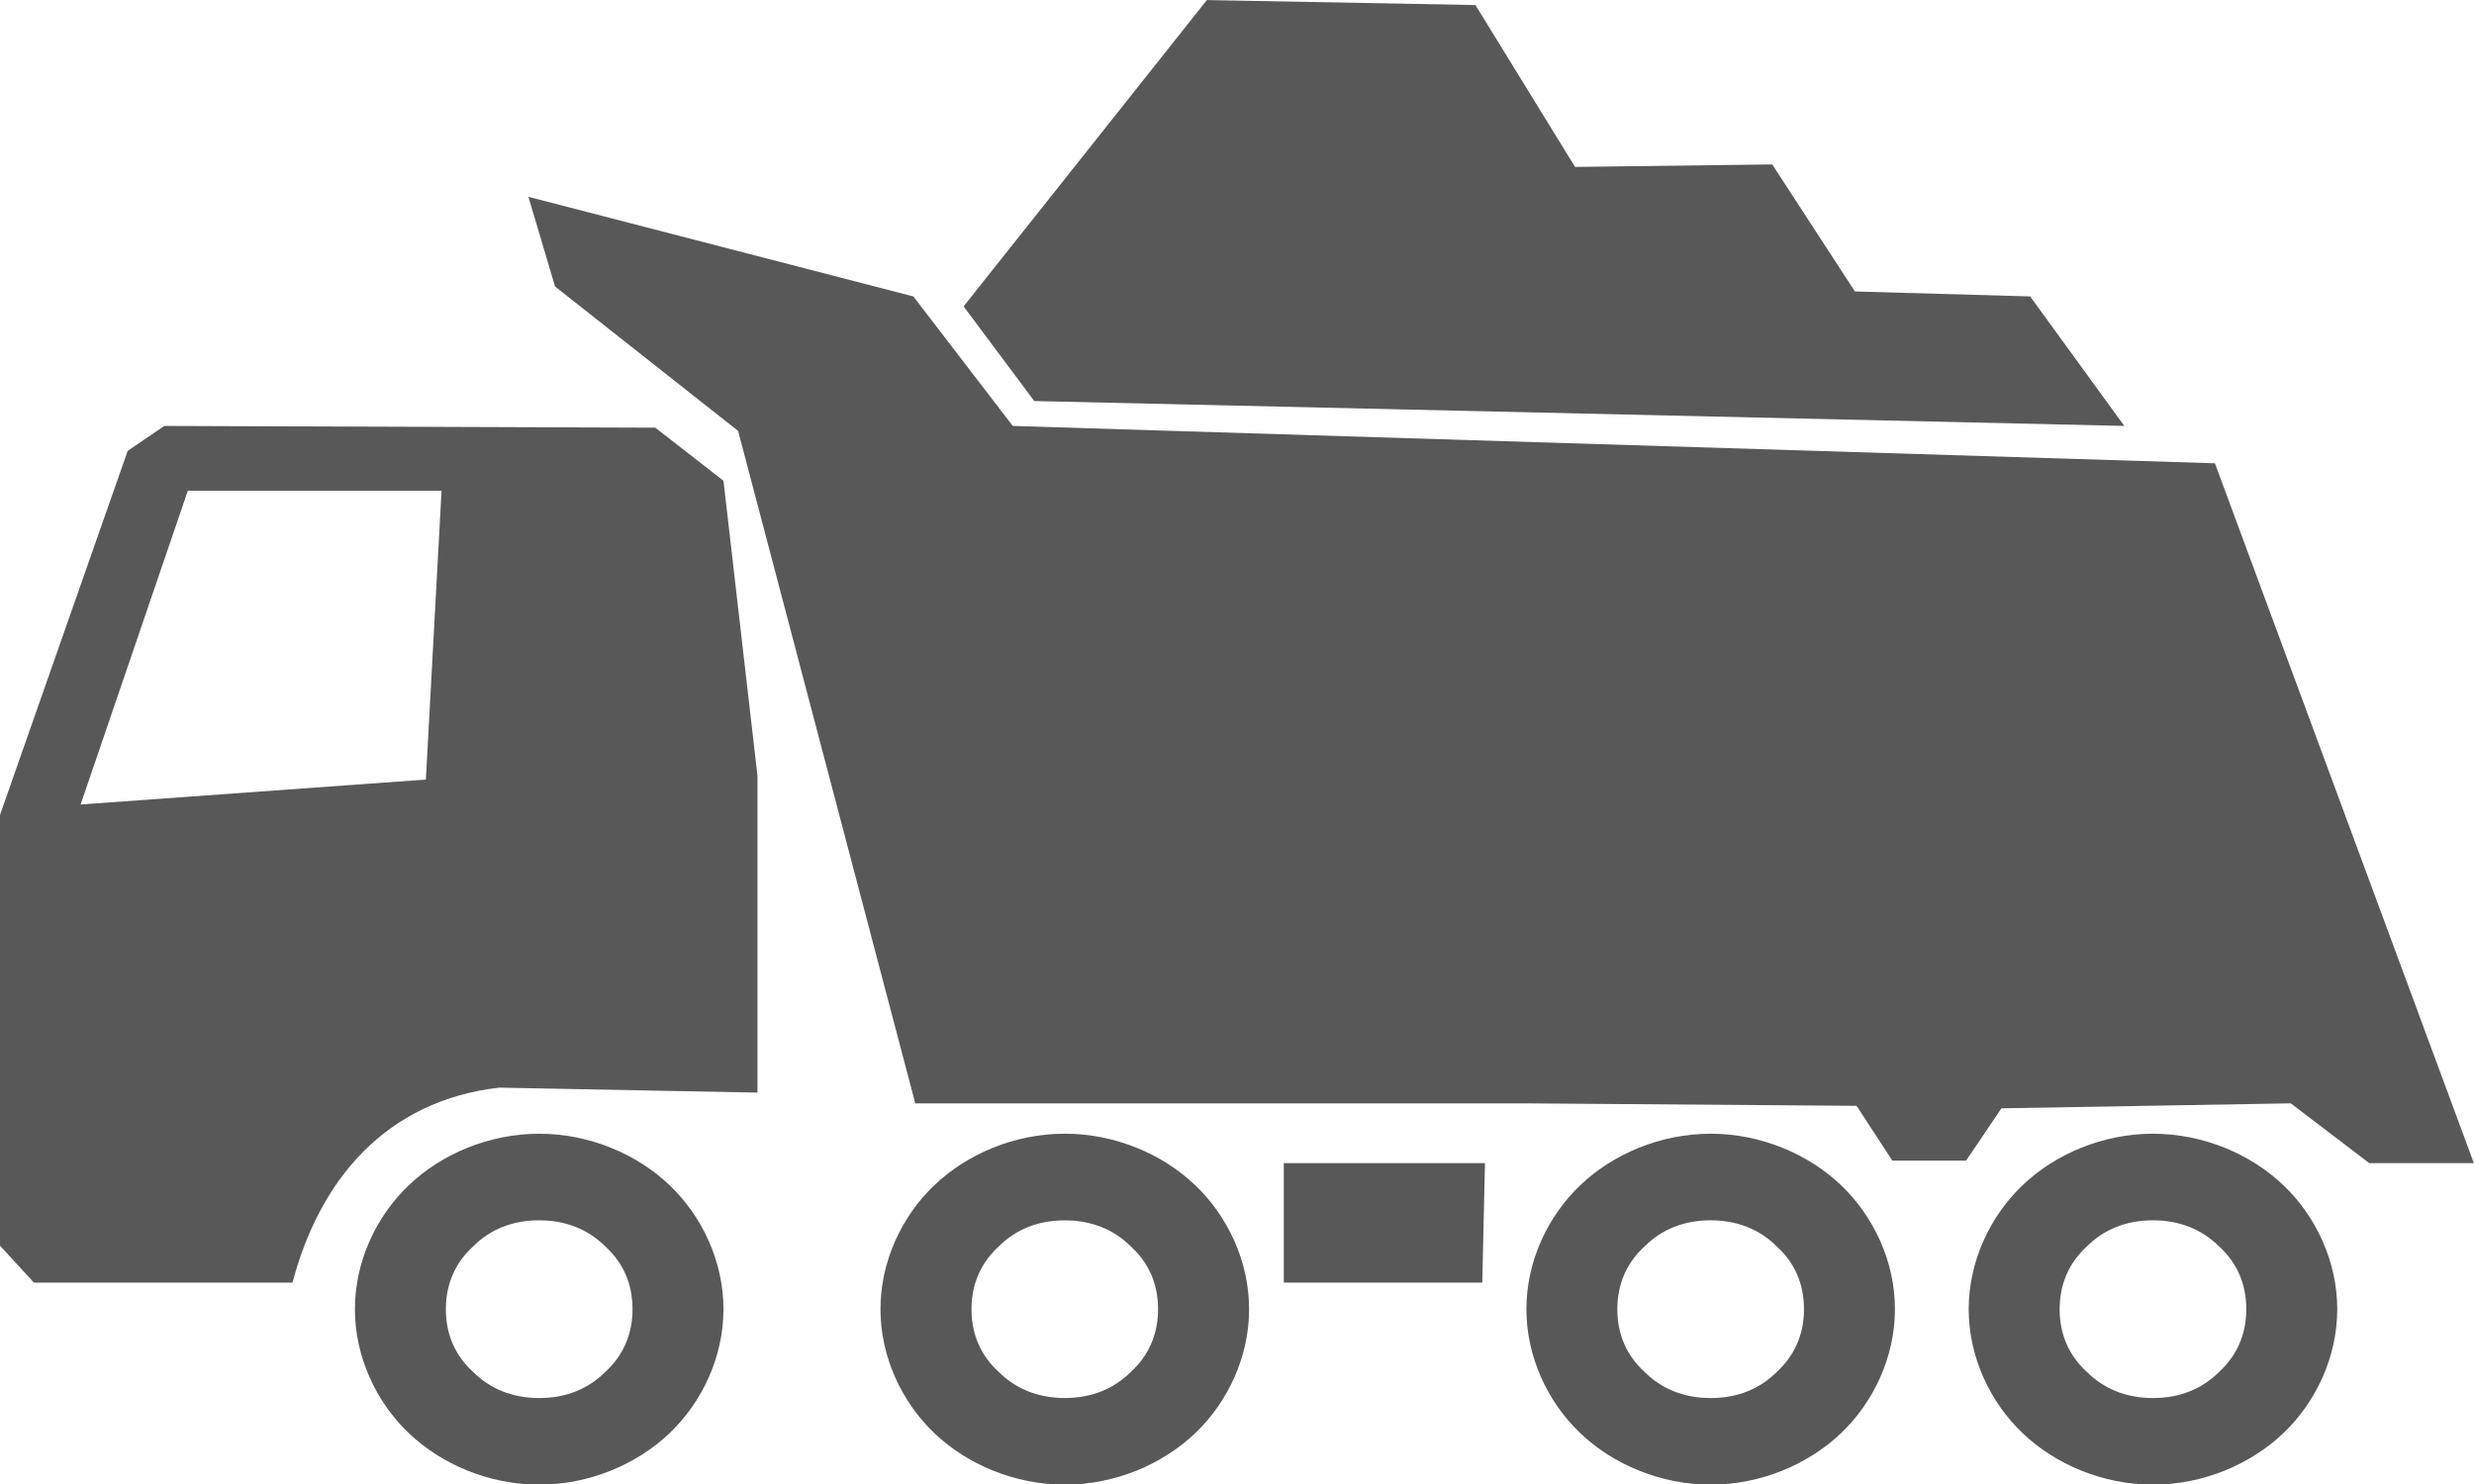 <?xml version="1.0" encoding="UTF-8"?> <svg xmlns="http://www.w3.org/2000/svg" viewBox="-653.494 -105.972 500 300" width="500" height="300"><g transform="matrix(1.135, 0, 0, 1.081, -13.664, -142.296)" style=""><path d="M -206.879 228.122 L -237.926 231.875 L -246.459 201.153 L -216.779 201.836 L -206.879 228.122 Z M -245.135 202.183 L -237.192 230.779 L -208.263 227.282 L -217.477 202.82 L -245.135 202.183 Z" style="fill: none;"></path><path d="M -163.742 278.43 C -163.742 283.171 -165.448 287.164 -168.624 290.197 C -171.657 293.372 -175.62 295.049 -180.361 295.049 C -185.102 295.049 -189.095 293.343 -192.128 290.167 C -195.303 287.134 -196.98 283.171 -196.98 278.43 C -196.98 273.689 -195.274 269.696 -192.098 266.663 C -189.065 263.488 -185.102 261.811 -180.361 261.811 C -175.62 261.811 -171.627 263.517 -168.594 266.693 C -165.419 269.726 -163.742 273.689 -163.742 278.43 Z M -157.16 255.229 C -162.988 249.401 -171.445 245.618 -180.361 245.618 C -189.277 245.618 -197.734 249.401 -203.562 255.229 C -209.39 261.057 -213.173 269.514 -213.173 278.43 C -213.173 287.346 -209.39 295.803 -203.562 301.631 C -197.734 307.459 -189.277 311.242 -180.361 311.242 C -171.445 311.242 -162.988 307.459 -157.16 301.631 C -151.332 295.803 -147.549 287.346 -147.549 278.43 C -147.549 269.514 -151.332 261.057 -157.16 255.229 Z" style="fill: rgb(88, 88, 88);"></path><path d="M -242.501 278.43 C -242.501 283.171 -244.207 287.164 -247.383 290.197 C -250.416 293.372 -254.379 295.049 -259.12 295.049 C -263.861 295.049 -267.854 293.343 -270.887 290.167 C -274.062 287.134 -275.739 283.171 -275.739 278.43 C -275.739 273.689 -274.033 269.696 -270.857 266.663 C -267.824 263.488 -263.861 261.811 -259.12 261.811 C -254.379 261.811 -250.386 263.517 -247.353 266.693 C -244.178 269.726 -242.501 273.689 -242.501 278.43 Z M -235.919 255.229 C -241.747 249.401 -250.204 245.618 -259.12 245.618 C -268.036 245.618 -276.493 249.401 -282.321 255.229 C -288.149 261.057 -291.932 269.514 -291.932 278.43 C -291.932 287.346 -288.149 295.803 -282.321 301.631 C -276.493 307.459 -268.036 311.242 -259.12 311.242 C -250.204 311.242 -241.747 307.459 -235.919 301.631 C -230.091 295.803 -226.308 287.346 -226.308 278.43 C -226.308 269.514 -230.091 261.057 -235.919 255.229 Z" style="fill: rgb(88, 88, 88);"></path><path d="M -357.509 278.43 C -357.509 283.171 -359.215 287.164 -362.391 290.197 C -365.424 293.372 -369.387 295.049 -374.128 295.049 C -378.869 295.049 -382.862 293.343 -385.895 290.167 C -389.07 287.134 -390.747 283.171 -390.747 278.43 C -390.747 273.689 -389.041 269.696 -385.865 266.663 C -382.832 263.488 -378.869 261.811 -374.128 261.811 C -369.387 261.811 -365.394 263.517 -362.361 266.693 C -359.186 269.726 -357.509 273.689 -357.509 278.43 Z M -350.927 255.229 C -356.755 249.401 -365.212 245.618 -374.128 245.618 C -383.044 245.618 -391.501 249.401 -397.329 255.229 C -403.157 261.057 -406.94 269.514 -406.94 278.43 C -406.94 287.346 -403.157 295.803 -397.329 301.631 C -391.501 307.459 -383.044 311.242 -374.128 311.242 C -365.212 311.242 -356.755 307.459 -350.927 301.631 C -345.099 295.803 -341.316 287.346 -341.316 278.43 C -341.316 269.514 -345.099 261.057 -350.927 255.229 Z" style="fill: rgb(216, 216, 216);"></path><path d="M -357.509 278.43 C -357.509 283.171 -359.215 287.164 -362.391 290.197 C -365.424 293.372 -369.387 295.049 -374.128 295.049 C -378.869 295.049 -382.862 293.343 -385.895 290.167 C -389.07 287.134 -390.747 283.171 -390.747 278.43 C -390.747 273.689 -389.041 269.696 -385.865 266.663 C -382.832 263.488 -378.869 261.811 -374.128 261.811 C -369.387 261.811 -365.394 263.517 -362.361 266.693 C -359.186 269.726 -357.509 273.689 -357.509 278.43 Z M -350.927 255.229 C -356.755 249.401 -365.212 245.618 -374.128 245.618 C -383.044 245.618 -391.501 249.401 -397.329 255.229 C -403.157 261.057 -406.94 269.514 -406.94 278.43 C -406.94 287.346 -403.157 295.803 -397.329 301.631 C -391.501 307.459 -383.044 311.242 -374.128 311.242 C -365.212 311.242 -356.755 307.459 -350.927 301.631 C -345.099 295.803 -341.316 287.346 -341.316 278.43 C -341.316 269.514 -345.099 261.057 -350.927 255.229 Z" style="fill: rgb(88, 88, 88);"></path><path d="M -451.097 278.43 C -451.097 283.171 -452.803 287.164 -455.979 290.197 C -459.012 293.372 -462.975 295.049 -467.716 295.049 C -472.457 295.049 -476.45 293.343 -479.483 290.167 C -482.658 287.134 -484.335 283.171 -484.335 278.43 C -484.335 273.689 -482.629 269.696 -479.453 266.663 C -476.42 263.488 -472.457 261.811 -467.716 261.811 C -462.975 261.811 -458.982 263.517 -455.949 266.693 C -452.774 269.726 -451.097 273.689 -451.097 278.43 Z M -444.515 255.229 C -450.343 249.401 -458.8 245.618 -467.716 245.618 C -476.632 245.618 -485.089 249.401 -490.917 255.229 C -496.745 261.057 -500.528 269.514 -500.528 278.43 C -500.528 287.346 -496.745 295.803 -490.917 301.631 C -485.089 307.459 -476.632 311.242 -467.716 311.242 C -458.8 311.242 -450.343 307.459 -444.515 301.631 C -438.687 295.803 -434.904 287.346 -434.904 278.43 C -434.904 269.514 -438.687 261.057 -444.515 255.229 Z" style="fill: rgb(88, 88, 88);"></path><path style="fill: rgb(88, 88, 88);" d="M -511.649 273.469 L -557.687 273.469 L -563.84 266.433 L -563.84 186.344 L -540.99 117.914 L -534.469 113.256 L -447.042 113.584 L -434.904 123.502 L -428.849 178.687 L -428.849 237.929 L -474.855 236.998 C -495.172 239.48 -506.843 254.384 -511.649 273.469 Z M -530.278 125.366 L -549.374 184.048 L -487.896 179.39 L -485.102 125.365 L -530.278 125.366 Z"></path><path style="fill: rgb(88, 88, 88);" d="M -432.295 114.188 L -400.752 239.936 L -292.397 239.936 L -233.137 240.402 L -226.773 250.648 L -213.638 250.648 L -207.344 240.868 L -155.825 239.936 L -141.852 251.114 L -123.223 251.114 L -169.331 120.242 L -383.393 113.256 L -401.091 89.038 L -469.636 70.408 L -464.896 87.175 L -432.295 114.188 Z"></path><path style="fill: rgb(88, 88, 88);" d="M -335.134 251.114 L -335.134 273.469 L -299.791 273.469 L -299.307 251.114 L -335.134 251.114 Z"></path><path style="fill: rgb(88, 88, 88);" d="M -379.568 108.598 L -185.465 113.256 L -202.231 89.037 L -233.435 88.106 L -248.154 64.353 L -283.269 64.819 L -301.002 34.546 L -348.829 33.615 L -392.143 90.9 L -379.568 108.598 Z"></path></g></svg> 